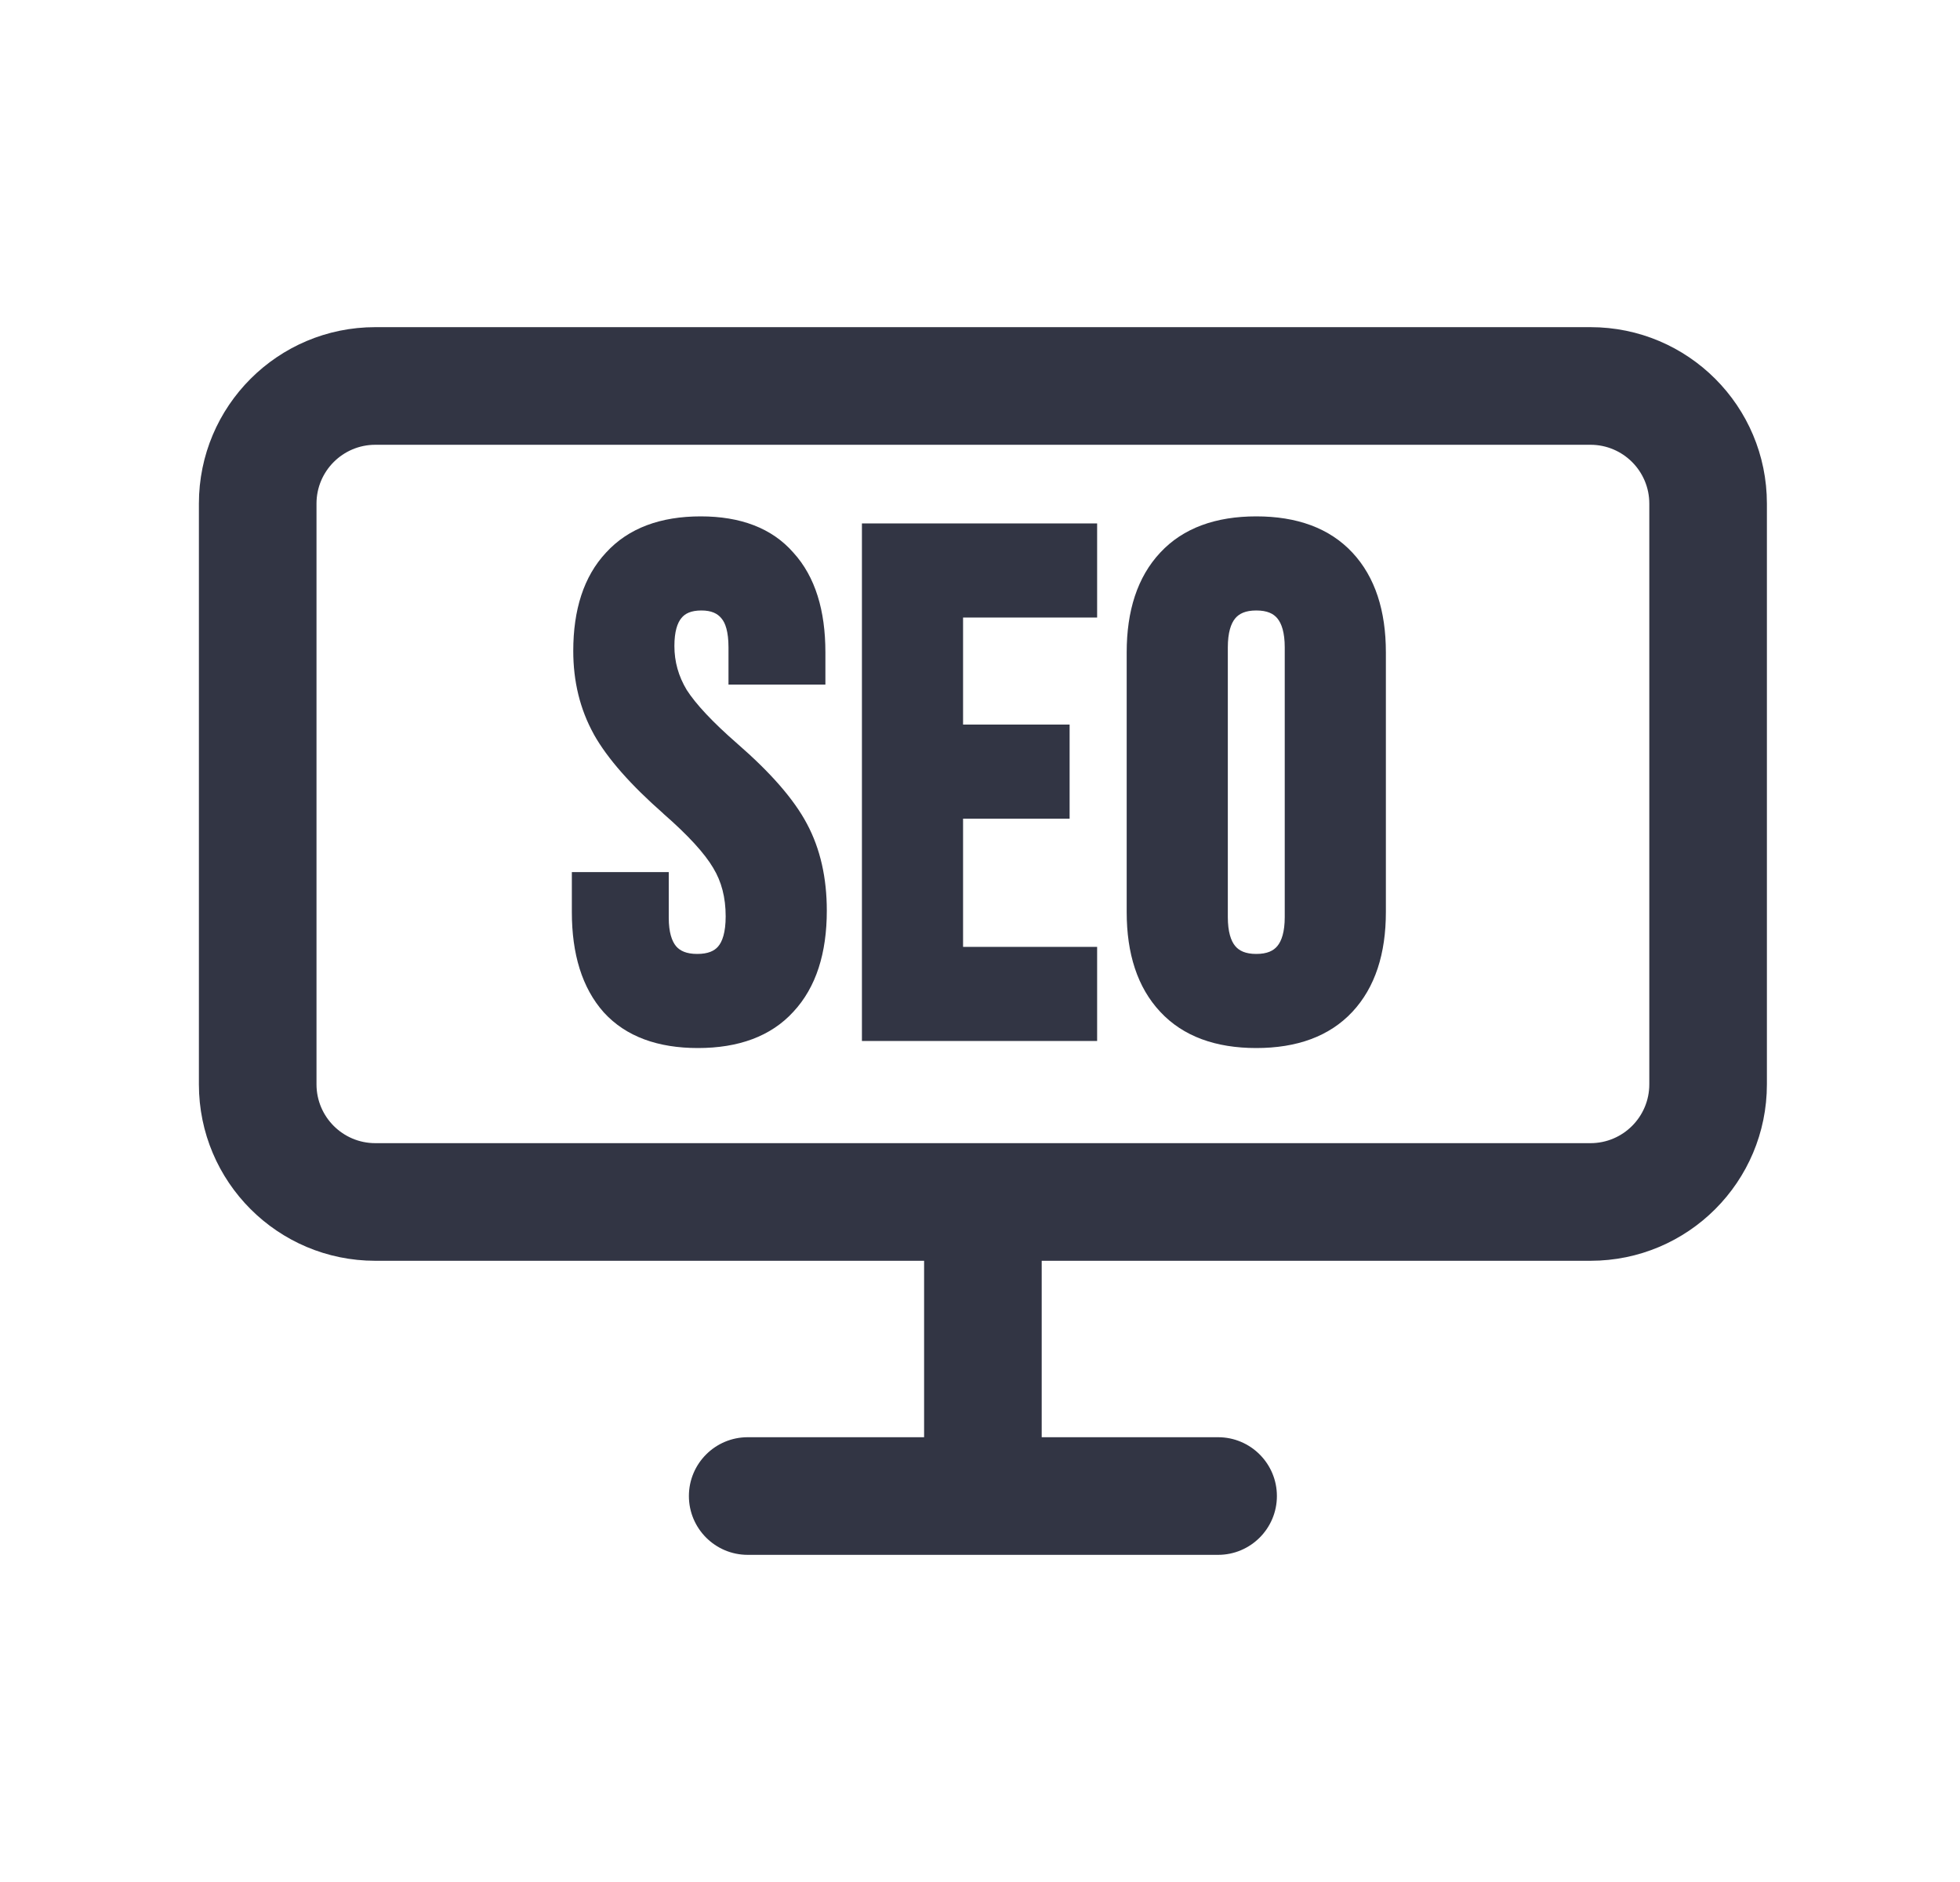 <svg width="25" height="24" viewBox="0 0 25 24" fill="none" xmlns="http://www.w3.org/2000/svg">
<path d="M8.938 6.585C8.429 6.585 8.018 6.732 7.73 7.047C7.444 7.353 7.312 7.779 7.312 8.301C7.312 8.69 7.398 9.045 7.574 9.363L7.574 9.364C7.748 9.674 8.047 10.011 8.461 10.375L8.461 10.376C8.781 10.655 8.989 10.885 9.097 11.068L9.098 11.07C9.202 11.241 9.256 11.444 9.256 11.685C9.256 11.892 9.213 12.01 9.158 12.072C9.111 12.126 9.032 12.165 8.893 12.165C8.753 12.165 8.672 12.124 8.623 12.066C8.57 12.002 8.53 11.89 8.53 11.703V11.121H7.294V11.631C7.294 12.164 7.423 12.597 7.701 12.91L7.702 12.911C7.985 13.221 8.394 13.365 8.902 13.365C9.416 13.365 9.831 13.218 10.119 12.903C10.411 12.59 10.546 12.152 10.546 11.613C10.546 11.197 10.464 10.827 10.294 10.508C10.126 10.19 9.825 9.849 9.405 9.484C9.086 9.206 8.874 8.977 8.759 8.798C8.654 8.623 8.602 8.438 8.602 8.238C8.602 8.054 8.64 7.943 8.692 7.881C8.738 7.824 8.814 7.785 8.947 7.785C9.075 7.785 9.151 7.824 9.2 7.883L9.203 7.887C9.251 7.942 9.292 8.053 9.292 8.256V8.73H10.528V8.319C10.528 7.787 10.4 7.356 10.121 7.049C9.845 6.732 9.441 6.585 8.938 6.585Z" fill="#323544"/>
<path fill-rule="evenodd" clip-rule="evenodd" d="M16.024 6.585C15.509 6.585 15.092 6.732 14.799 7.047C14.507 7.359 14.371 7.79 14.371 8.319V11.631C14.371 12.16 14.507 12.591 14.799 12.903C15.092 13.218 15.509 13.365 16.024 13.365C16.539 13.365 16.956 13.218 17.25 12.903C17.541 12.591 17.677 12.16 17.677 11.631V8.319C17.677 7.79 17.541 7.359 17.25 7.047C16.956 6.732 16.539 6.585 16.024 6.585ZM15.661 8.256C15.661 8.066 15.701 7.951 15.755 7.886C15.805 7.826 15.885 7.785 16.024 7.785C16.164 7.785 16.244 7.826 16.293 7.886C16.347 7.951 16.387 8.066 16.387 8.256V11.694C16.387 11.884 16.347 11.999 16.293 12.064C16.244 12.124 16.164 12.165 16.024 12.165C15.885 12.165 15.805 12.124 15.755 12.064C15.701 11.999 15.661 11.884 15.661 11.694V8.256Z" fill="#323544"/>
<path d="M13.994 6.675H10.994V13.275H13.994V12.075H12.284V10.44H13.643V9.24H12.284V7.875H13.994V6.675Z" fill="#323544"/>
<path fill-rule="evenodd" clip-rule="evenodd" d="M4.787 4.172C3.544 4.172 2.537 5.179 2.537 6.422V13.828C2.537 15.071 3.544 16.078 4.787 16.078H11.787V18.328H9.537C9.123 18.328 8.787 18.664 8.787 19.078C8.787 19.492 9.123 19.828 9.537 19.828H15.537C15.951 19.828 16.287 19.492 16.287 19.078C16.287 18.664 15.951 18.328 15.537 18.328H13.287V16.078H20.287C21.53 16.078 22.537 15.071 22.537 13.828V6.422C22.537 5.179 21.53 4.172 20.287 4.172H4.787ZM4.037 6.422C4.037 6.008 4.373 5.672 4.787 5.672H20.287C20.701 5.672 21.037 6.008 21.037 6.422V13.828C21.037 14.242 20.701 14.578 20.287 14.578H4.787C4.373 14.578 4.037 14.242 4.037 13.828V6.422Z" fill="#323544"/>
</svg>
